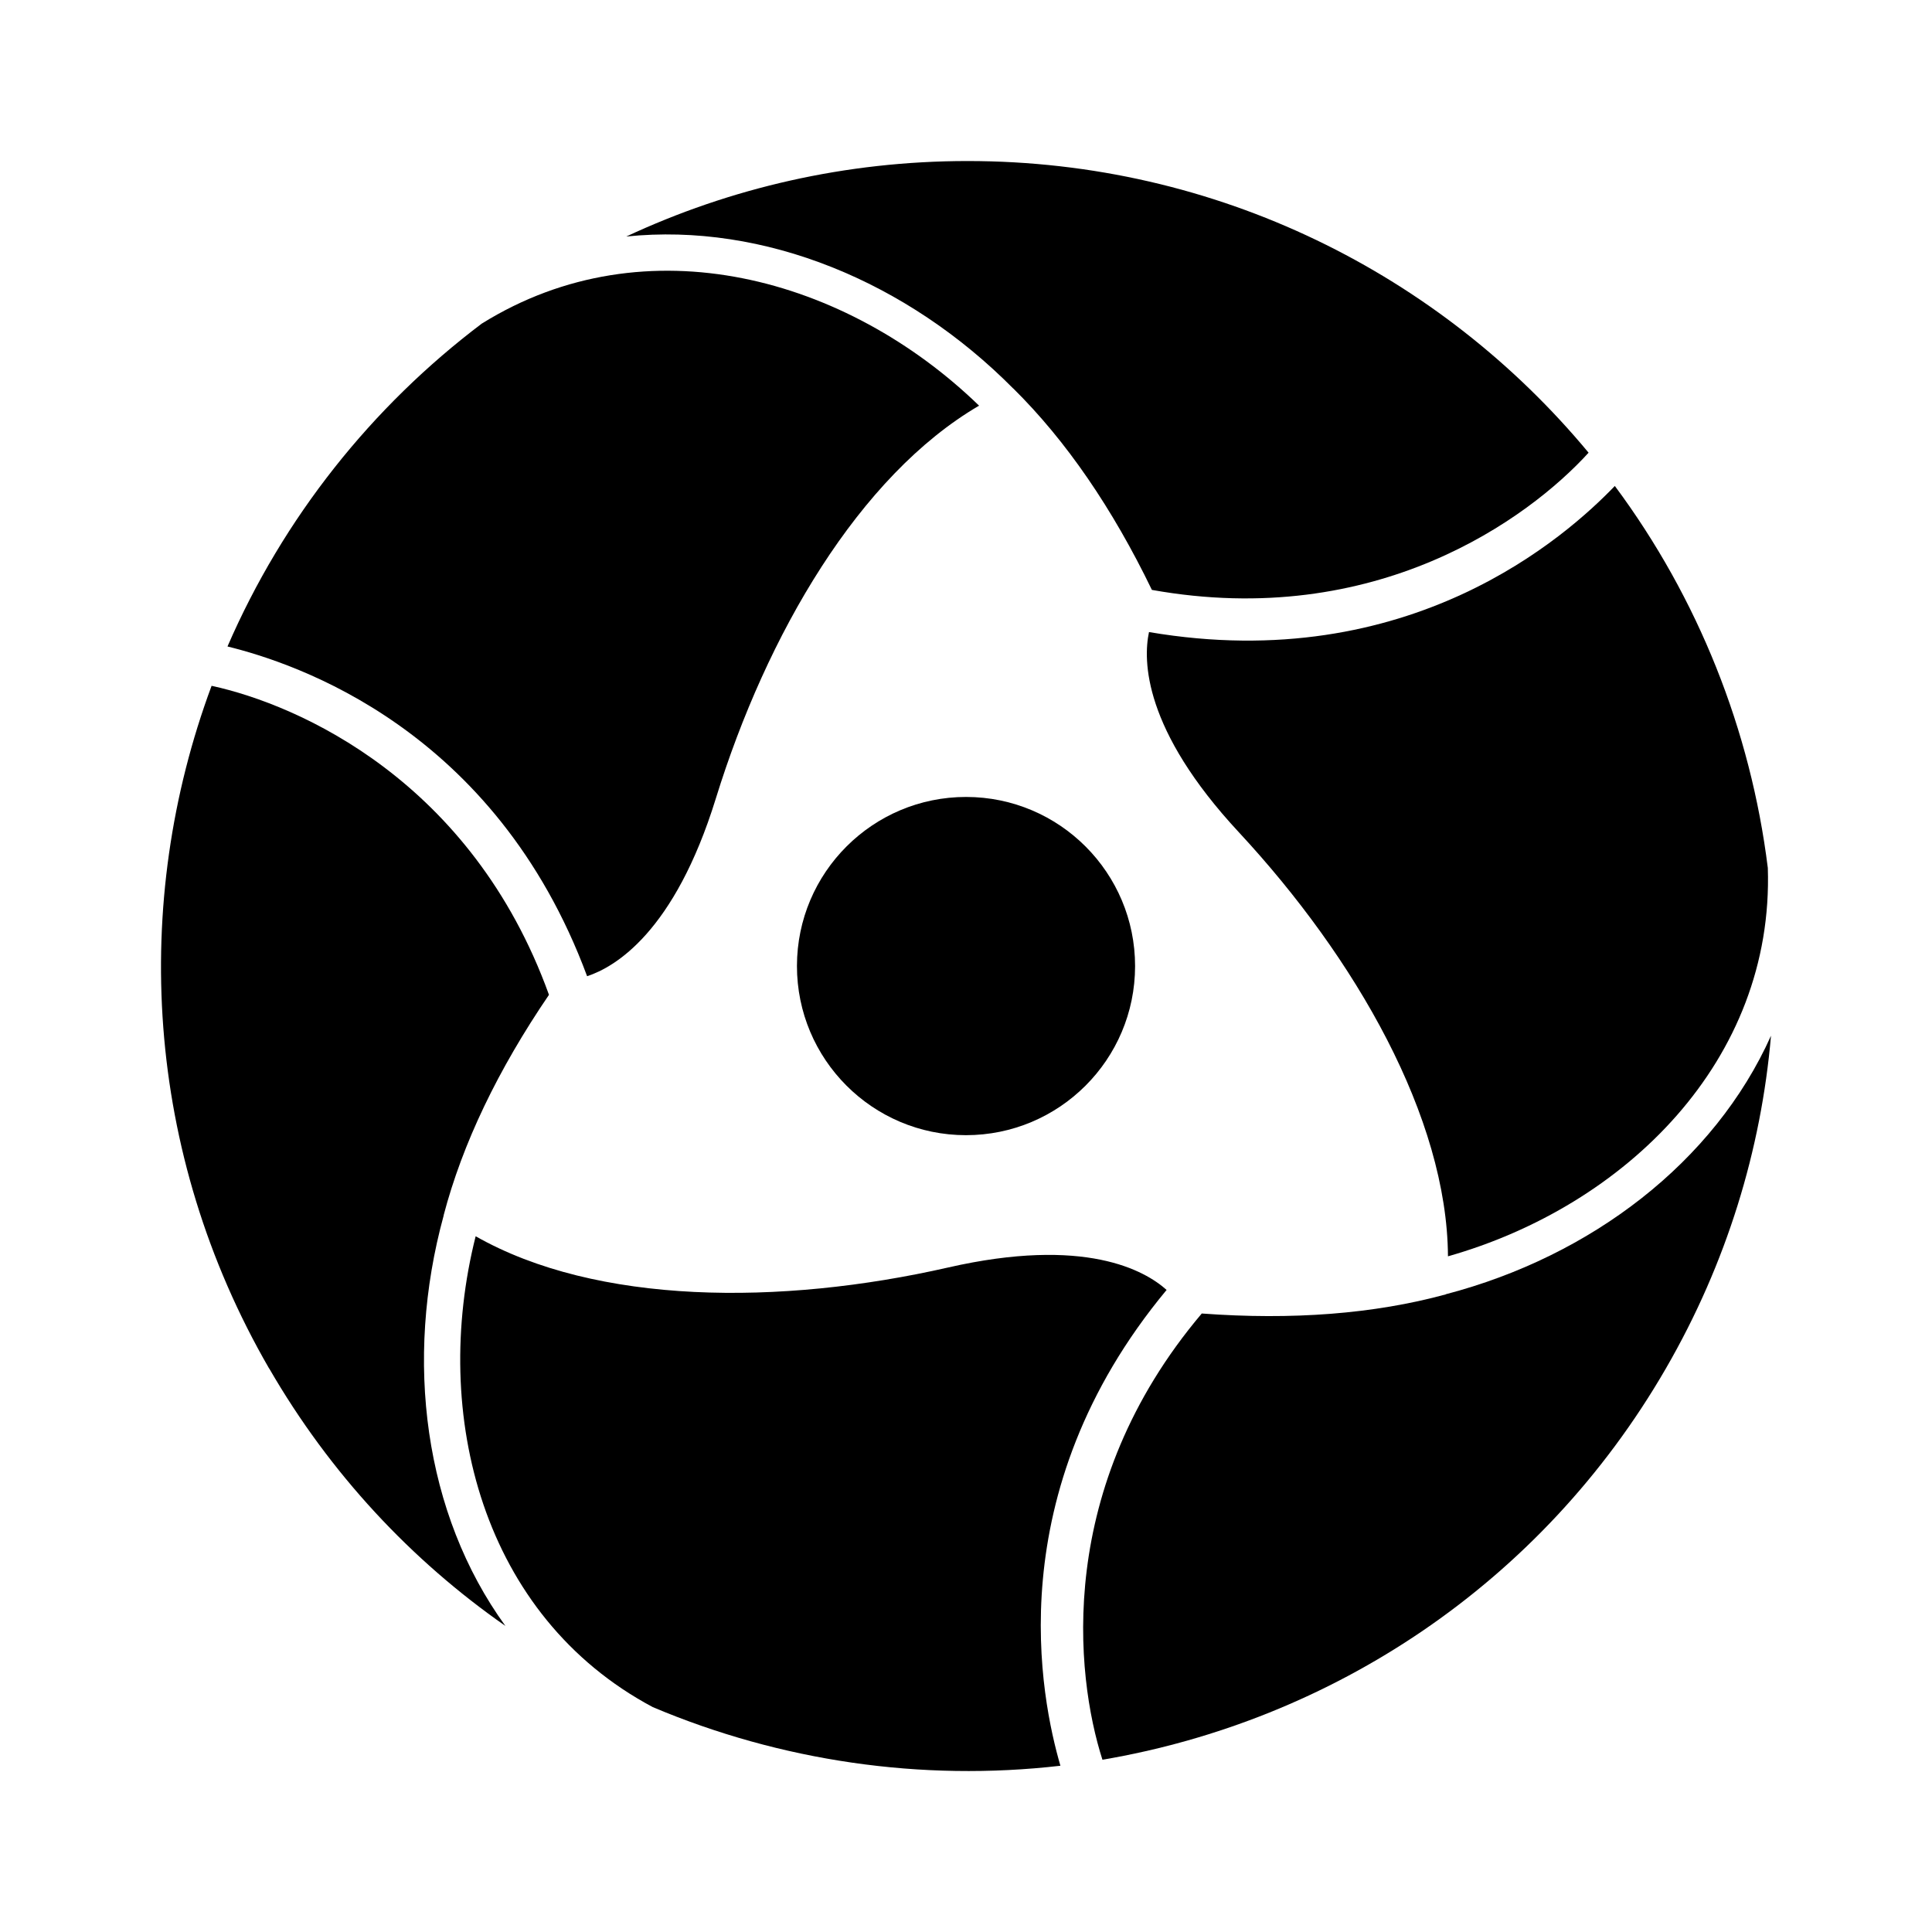 <?xml version="1.0" encoding="UTF-8"?> <svg xmlns="http://www.w3.org/2000/svg" width="60" height="60" viewBox="0 0 60 60" fill="none"><path d="M30.05 5.001C26.261 5.001 22.669 5.842 19.45 7.345C23.732 6.904 28.18 8.748 31.465 12.064H31.468C33.11 13.686 34.549 15.789 35.773 18.32C42.74 19.567 47.471 16.107 49.335 14.059C44.742 8.525 37.809 5.001 30.05 5.001Z" fill="black"></path><path d="M35.251 30.006C35.248 32.908 32.895 35.255 29.997 35.254C27.097 35.252 24.748 32.897 24.75 29.997C24.753 27.096 27.108 24.748 30.006 24.75C32.904 24.753 35.253 27.106 35.251 30.006Z" fill="black"></path><path d="M7.065 20.077C8.795 16.085 11.539 12.632 14.972 10.042V10.044C20.065 6.878 26.3 8.619 30.406 12.598C26.681 14.777 23.808 19.698 22.231 24.797C20.945 28.958 19.092 30.036 18.233 30.317C15.376 22.613 9.146 20.589 7.065 20.077Z" fill="black"></path><path d="M51.733 42.503C53.628 39.228 54.695 35.7 55 32.165C53.242 36.088 49.418 39.013 44.901 40.194V40.198C42.673 40.806 40.13 41 37.322 40.792C32.757 46.192 33.392 52.013 34.237 54.65C41.331 53.445 47.855 49.211 51.733 42.503Z" fill="black"></path><path d="M50.15 15.092C52.746 18.585 54.369 22.682 54.9 26.946L54.901 26.947C55.1 32.934 50.474 37.455 44.968 39.016C44.941 34.705 42.109 29.761 38.474 25.847C35.505 22.654 35.496 20.513 35.683 19.629C43.795 21.01 48.665 16.636 50.15 15.092Z" fill="black"></path><path d="M8.361 42.5C10.255 45.775 12.781 48.462 15.695 50.494C13.171 47.012 12.546 42.244 13.779 37.748H13.776C14.361 35.515 15.466 33.218 17.049 30.895C14.649 24.249 9.28 21.887 6.573 21.299H6.571C4.068 28.036 4.479 35.793 8.359 42.502L8.361 42.5Z" fill="black"></path><path d="M32.932 54.837C28.604 55.336 24.236 54.69 20.273 53.016C14.98 50.196 13.374 43.934 14.772 38.393C18.526 40.526 24.23 40.549 29.441 39.364C33.696 38.393 35.558 39.457 36.23 40.06C30.976 46.384 32.336 52.782 32.932 54.837Z" fill="black"></path></svg> 